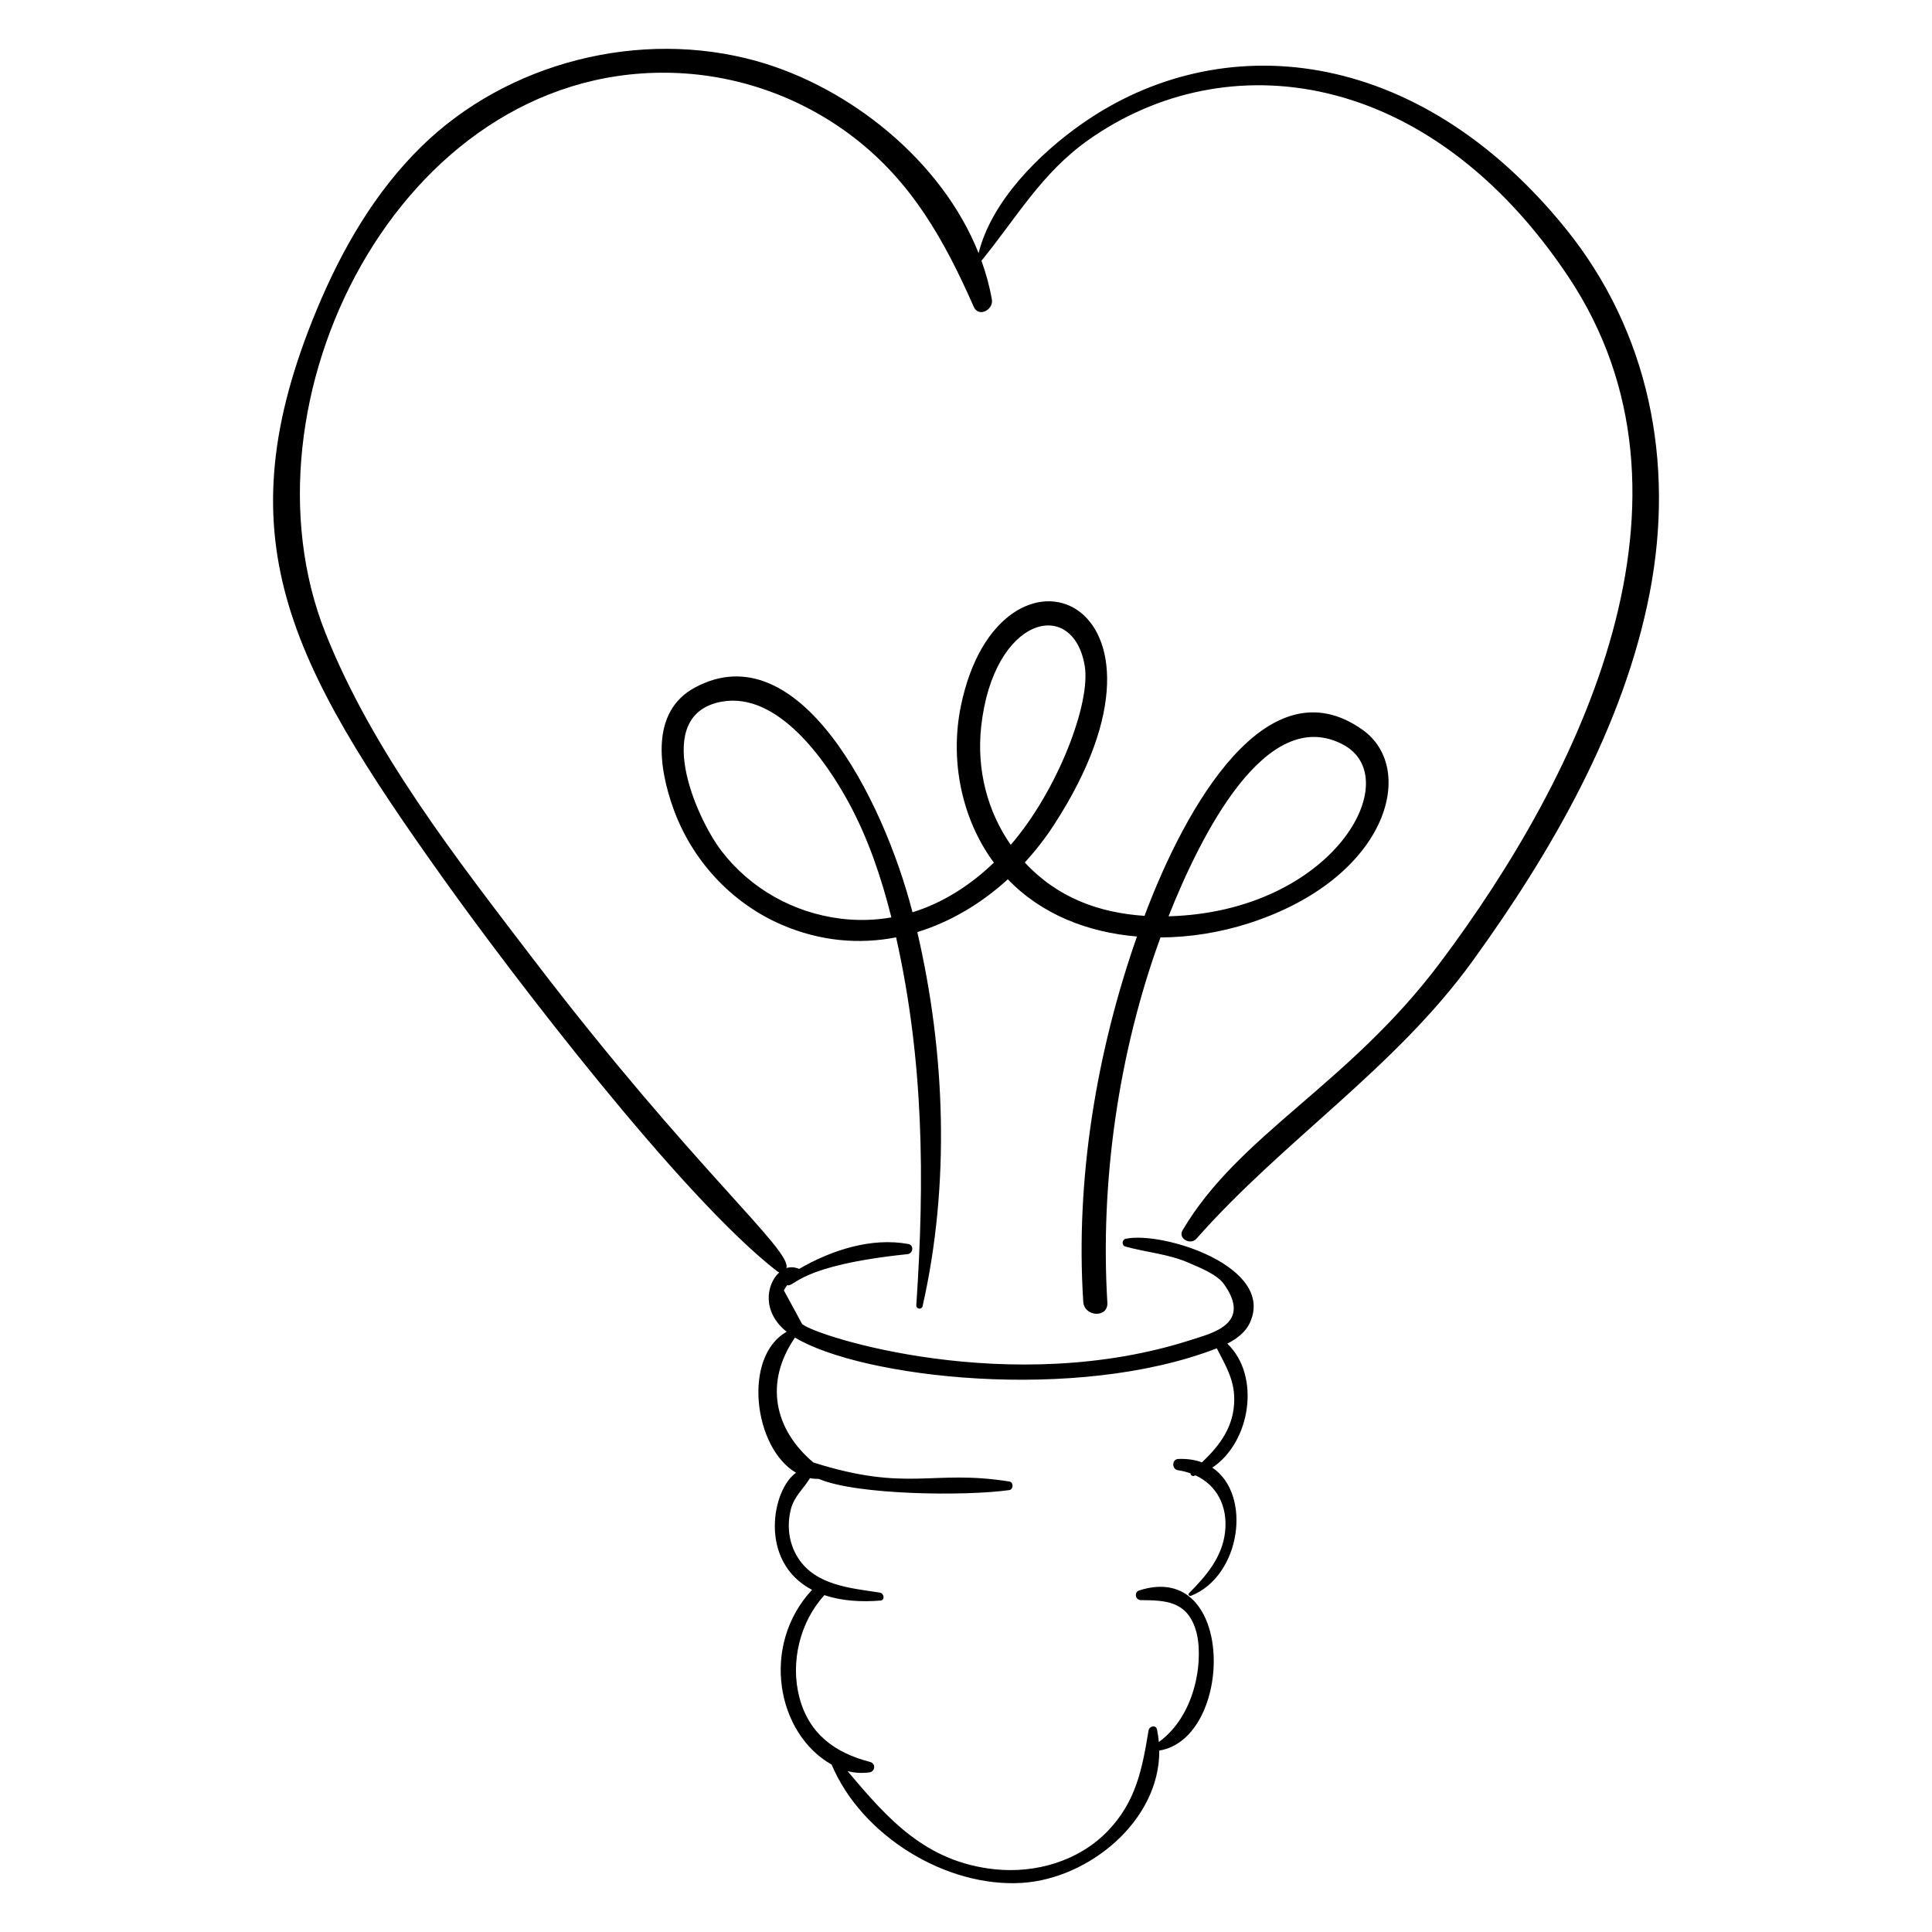 <?xml version="1.0" encoding="UTF-8"?>
<!-- Uploaded to: ICON Repo, www.svgrepo.com, Generator: ICON Repo Mixer Tools -->
<svg fill="#000000" width="800px" height="800px" version="1.1" viewBox="144 144 512 512" xmlns="http://www.w3.org/2000/svg">
 <g>
  <path d="m430.79 176.75c-11.219 7.859-23.996 20.414-27.453 34.336-9.742-24.539-34.277-44.051-58.859-50.91-30.773-8.594-65.914 0.246-88.777 22.629-12.375 12.113-21.117 27.297-27.727 43.184-25.035 60.188-7.66 93.133 33.746 151.18 17.102 23.977 62.668 83.957 88.246 103.74 0.184 0.145 0.367 0.227 0.551 0.285-3.481 3.211-4.629 10.48 1.957 15.742-11.734 6.586-8.762 30.809 2.488 37.355-6.289 4.356-10.121 23.492 4.231 31.035-13.719 14.742-9.344 38.117 5.188 46.297 7.981 18.953 30.43 32.668 50.574 31.352 17.668-1.156 36.387-16.469 36.266-35.059 19.797-3.227 20.348-50.66-5.309-42.445-1.445 0.461-1.039 2.574 0.441 2.582 6.461 0.039 12.098 0.223 14.5 7.773 2.207 6.93 0.527 22.363-9.75 29.824-0.098-1.086-0.242-2.18-0.477-3.285-0.285-1.363-2.051-0.949-2.246 0.227-1.707 10.316-3.328 18.898-10.879 26.711-7.633 7.898-19.051 11.203-29.828 10.078-18.363-1.914-28.41-13.359-39.059-26.02 1.844 0.469 3.781 0.609 5.785 0.336 1.562-0.215 1.754-2.356 0.188-2.762-9.297-2.418-16.18-7.363-18.742-17.117-2.449-9.312 0.145-20.027 6.637-27.094 4.586 1.555 9.809 1.855 14.848 1.438 1.277-0.105 0.938-1.934-0.152-2.106-7.781-1.203-17.004-1.898-21.676-9.184-2.465-3.848-3.023-8.477-1.926-12.871 0.883-3.516 3.465-5.559 5.074-8.281 0.766 0.152 1.559 0.215 2.375 0.211 9.969 4.281 38.816 4.598 50.441 2.957 1.125-0.16 1.168-2.086 0.035-2.269-20.594-3.293-26.82 2.914-51.949-5.047-10.441-8.82-13.02-21.273-4.875-33.105 17.621 10.637 74.391 17.34 111.79 2.852 2.219 4.359 4.594 8.129 4.625 13.375 0.043 7.231-3.723 12.25-8.559 16.848-1.812-0.668-3.898-1.008-6.285-0.906-1.723 0.074-1.746 2.738-0.078 2.984 1.191 0.176 2.305 0.461 3.348 0.832-0.047 0.395 0.398 0.793 0.82 0.688 0.168-0.043 0.332-0.102 0.5-0.152 5.606 2.594 8.566 8.137 7.828 14.941-0.723 6.699-4.996 11.699-9.547 16.262-0.375 0.375 0.07 0.883 0.516 0.707 13.18-5.203 16.27-26.824 5.644-33.969 10.109-6.727 12.926-24.254 3.981-32.852 2.66-1.367 4.879-3.141 5.981-5.543 6.816-14.875-23.098-24.324-32.906-22.25-1 0.211-1.156 1.762-0.117 2.051 5.715 1.59 11.371 1.938 16.883 4.348 2.758 1.203 7.406 3.023 9.238 5.582 7.555 10.555-3.133 13.012-8.316 14.699-48.125 15.664-99.812-0.852-103.45-4.09-1.613-2.977-3.231-5.953-4.844-8.93 0.273-0.48 0.57-0.941 0.891-1.379 2.012 0.664 2.644-5.176 31.879-8.207 1.477-0.152 1.797-2.394 0.219-2.688-9.785-1.805-20.324 1.598-28.938 6.594-1.238-0.52-2.375-0.543-3.383-0.215 1.59-4.676-24.688-26.363-66.922-81.668-20.434-26.758-42.699-55.121-55.234-86.652-24.32-61.195 19.457-149.17 90.41-148.46 17.891 0.18 35.297 6.176 49.504 17.062 15.523 11.898 24.137 27.383 31.914 44.996 1.27 2.871 5.262 0.758 4.789-1.953-0.613-3.508-1.555-6.941-2.762-10.289 9.238-11.285 15.875-23.172 28.277-31.957 36.496-25.855 90.23-19.234 127.21 36.125 39.18 58.66 3.461 131.98-33.875 181.78-24.406 32.551-53.273 45.504-68.316 71-1.293 2.191 2.106 4.012 3.66 2.25 23.082-26.152 52.555-45.086 73.172-73.574 20.992-29.004 40.164-62.23 47-97.758 6.613-34.379-0.141-69.043-22.391-96.484-39.59-48.82-91.578-53.266-128.04-27.715z"/>
  <path d="m474.91 388.69c36.723-11.793 44.785-40.816 30.258-51.227-25.23-18.078-46.957 20.109-57.859 49.25-12.16-0.816-23.102-4.836-31.734-14.152 2.824-3.07 5.418-6.394 7.719-9.934 39.09-60.117-14.371-81.246-24.641-31.582-2.977 14.402 0.145 29.957 8.734 41.566-6.219 5.977-13.473 10.648-21.566 13.156-7.754-30.23-30.273-74.367-57.691-59.543-11.805 6.383-9.535 21.281-5.699 32.008 4.894 13.684 15.34 25.055 28.699 30.824 10.234 4.422 20.578 5.25 30.348 3.359 7.316 32.586 7.606 64.266 5.352 97.457-0.074 1.09 1.43 1.305 1.672 0.242 7.269-31.988 6.086-66.906-1.406-99.098 8.789-2.695 16.965-7.582 23.996-13.996 8.969 9.352 21.273 14.086 34.219 15.164-10.758 30.695-16.34 64.453-14.234 96.801 0.266 4.059 6.637 4.348 6.387 0.227-1.934-31.672 2.852-66.062 14.078-96.781 7.914-0.031 15.902-1.344 23.371-3.742zm-108-1.223c-12.535-1.523-24.016-7.918-31.707-17.953-6.836-8.922-18.633-36.094-0.012-39.551 14.941-2.777 27.758 15.699 33.781 26.832 5.133 9.484 8.621 19.836 11.25 30.328-4.246 0.746-8.691 0.902-13.312 0.344zm37.113-50.918c3.199-29.203 24.215-34.41 27.418-16.234 1.766 10.023-7.289 33.379-19.586 47.578-6.148-8.805-9.09-19.871-7.832-31.344zm95.879 4.766c16.996 8.957-2.598 44.32-46.23 45.516 8.551-21.512 25.832-56.27 46.23-45.516z"/>
 </g>
</svg>